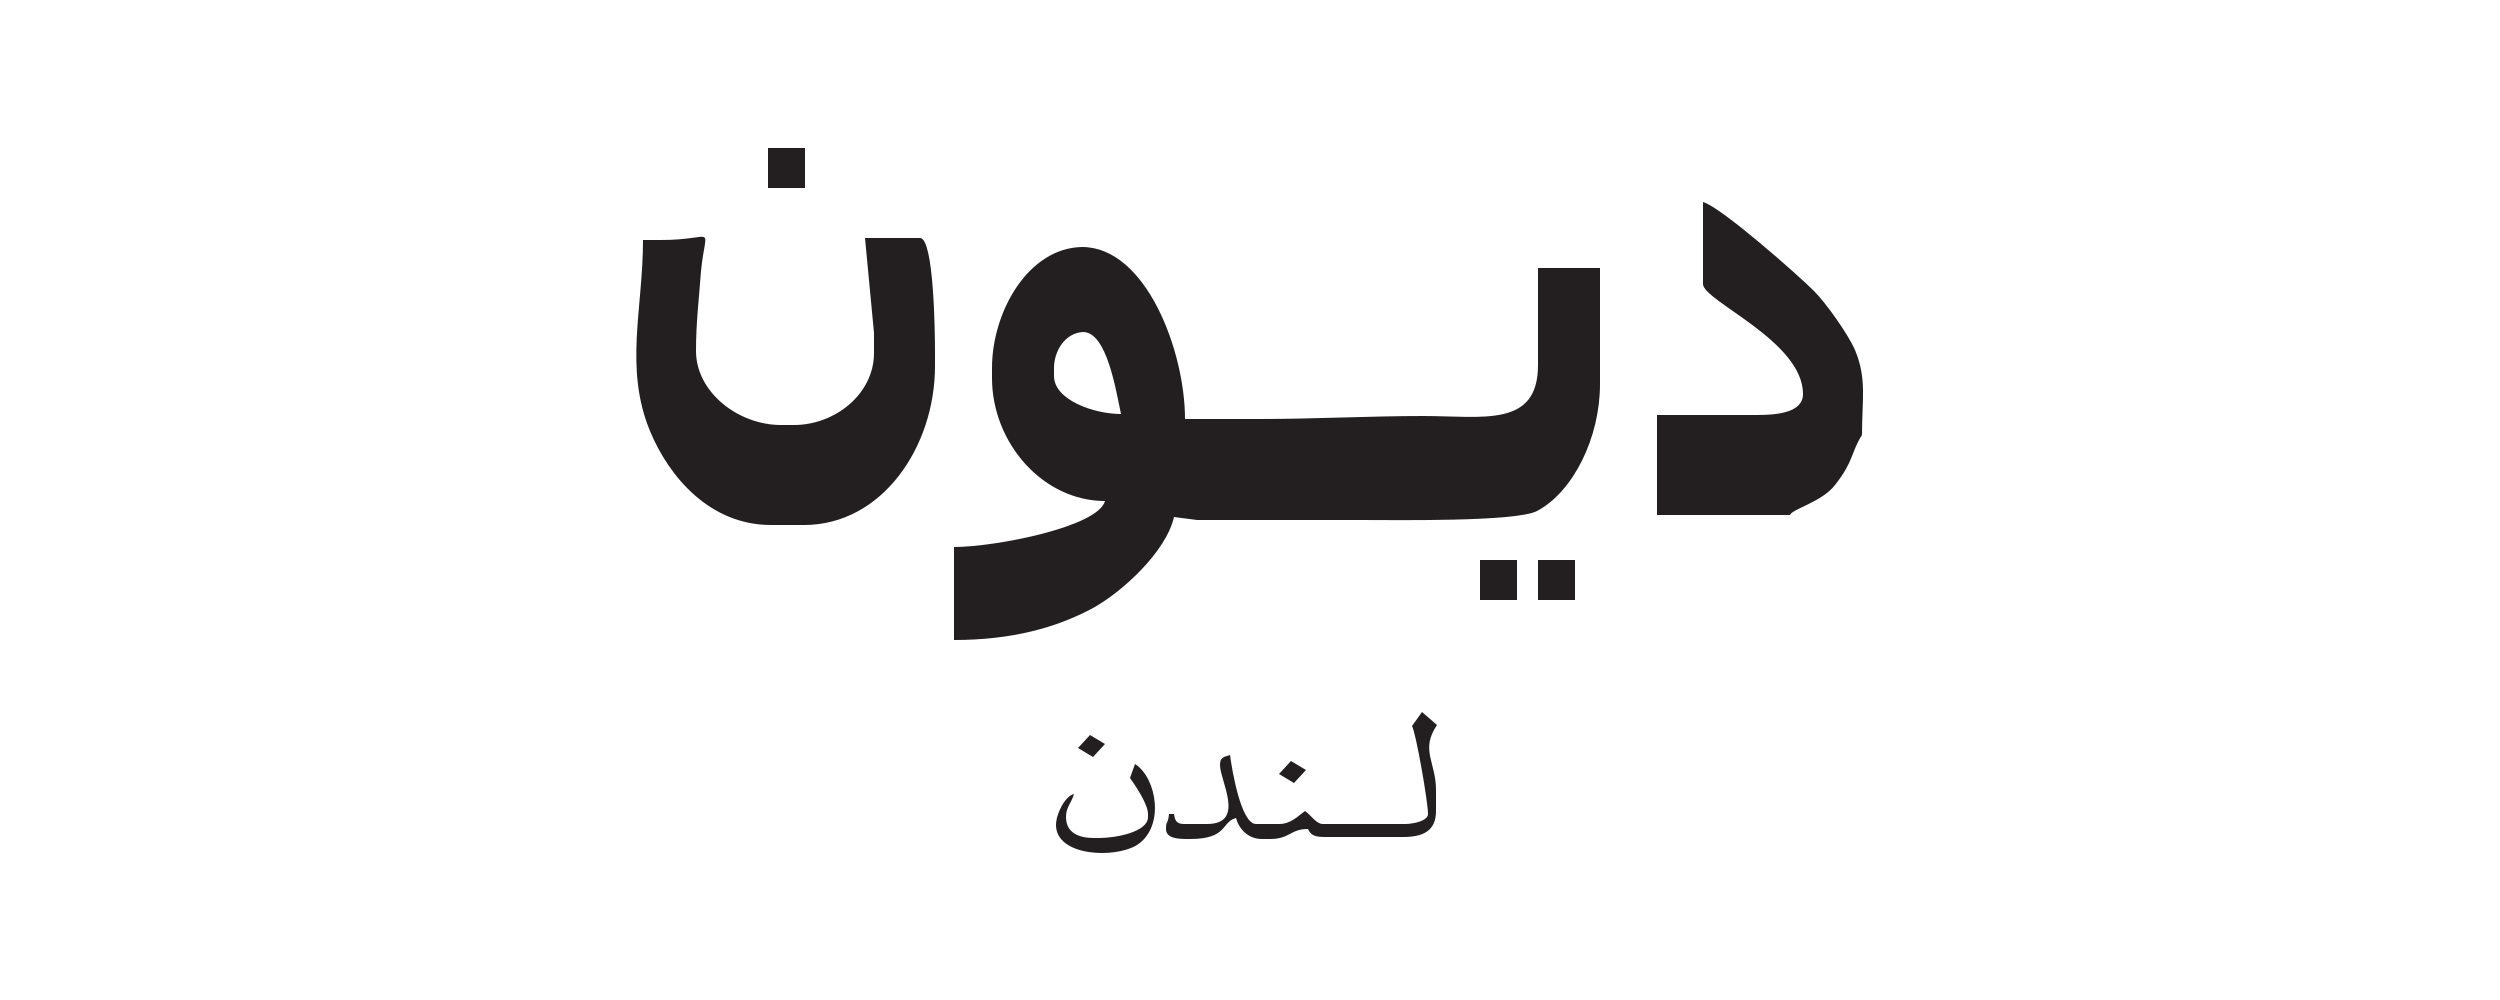<?xml version="1.0" encoding="utf-8"?>
<!-- Generator: Adobe Illustrator 27.0.1, SVG Export Plug-In . SVG Version: 6.00 Build 0)  -->
<svg version="1.1" id="Layer_1" xmlns="http://www.w3.org/2000/svg" xmlns:xlink="http://www.w3.org/1999/xlink" x="0px" y="0px"
	 viewBox="0 0 250 100" style="enable-background:new 0 0 250 100;" xml:space="preserve">
<style type="text/css">
	.st0{fill-rule:evenodd;clip-rule:evenodd;fill:#231F20;}
</style>
<path class="st0" d="M109,73.5l1.5,0.9l-1.2,1.3l-1.5-0.9L109,73.5z M129.1,76.1l1.5,0.9l-1.2,1.3l-1.5-0.9L129.1,76.1z M153.8,56
	h3.7v4h-3.7V56z M148,56h3.7v4H148V56z M76.8,14.8h3.7v4h-3.7V14.8z M113,77.8c0.5,0.7,1.8,2.6,1.8,3.6v0.3c0,1.5-3.2,2.1-4.9,2.1
	h-0.5c-1.5,0-2.8-0.5-2.8-2.1c0-1,0.5-1.3,0.8-2.3c-0.9,0.2-1.8,2-1.8,3.1c0,3.1,5.8,3.4,8.1,2c2.8-1.8,2-6.7-0.2-8.1L113,77.8z
	 M105.4,36.8v0.8c0,2.4,4,3.8,6.7,3.8c-0.5-2.3-1.4-8.2-3.8-8.2C106.5,33.3,105.4,35.1,105.4,36.8 M141.2,72.6
	c0.4,0.7,1.6,7.6,1.6,8.8c0,0.7-1.5,1-2.3,1h-8.2c-0.7,0-1.2-0.9-1.8-1.3c-0.7,0.5-1.4,1.3-2.6,1.3h-2.3c-1.5,0-2.4-5.4-2.6-6.9
	c-0.6,0.2-1,0.2-1,1c0,1.6,2.6,5.9-1.3,5.9h-2.3c-0.8,0-0.9-0.4-1-1h-0.5c-0.1,1.1-0.3,0.6-0.3,1.5c0,0.9,1.1,1,2.1,1h0.3
	c3.8,0,3.1-1.7,4.6-2.1c0.3,1.1,1.2,2.1,2.6,2.1h0.8c2,0,2-1,3.8-1c0.3,0.7,0.8,0.8,1.8,0.8h7.7c2,0,3.3-0.6,3.3-2.6v-2.1
	c0-2.8-1.6-4,0.1-6.5l-1.5-1.3L141.2,72.6z M170.3,28.4c0,1.7,10,5.7,10,11c0,1.9-2.7,2.1-4.6,2.1h-10v10H179c0.2-0.6,3.2-1.3,4.5-3
	c1.9-2.4,1.6-3.3,2.7-5c0-3.6,0.5-5.6-0.7-8.5c-0.7-1.6-2.9-4.7-4.1-5.9c-1.6-1.6-9.3-8.4-11.1-8.9V28.4z M66.1,24h-1.8
	c0,6.9-1.9,12.8,0.7,19.1c1.9,4.6,6,9.4,12.1,9.4h3.3c7.8,0,13.1-7.8,13.1-15.9v-1.3c0-2-0.1-11.5-1.5-11.5l-5.5,0l0.9,9.5v2
	c0,4.1-3.9,7.2-8,7.2h-1.3c-4.3,0-8.5-3.3-8.5-7.4c0-2.9,0.3-5.2,0.5-8C70.6,22.2,71.7,24,66.1,24 M99.2,36.8v1
	c0,6.5,5.1,12.3,11.3,12.3c-0.7,2.6-11,4.6-15.1,4.6V64c5.7,0,10.2-1.2,13.9-3.2c2.9-1.6,7.3-5.6,8.1-9.1l2.3,0.3h16.2
	c3.7,0,15.7,0.2,17.8-0.9c3.6-1.9,6.3-7.3,6.3-12.7V26.8h-6.2v9.7c0,6.3-5.5,5.1-11.5,5.1c-5.3,0-10.8,0.3-16.4,0.3h-7.4
	c0-6.8-3.9-17.2-10.3-17.2C102.8,24.8,99.2,31.2,99.2,36.8"/>
</svg>
